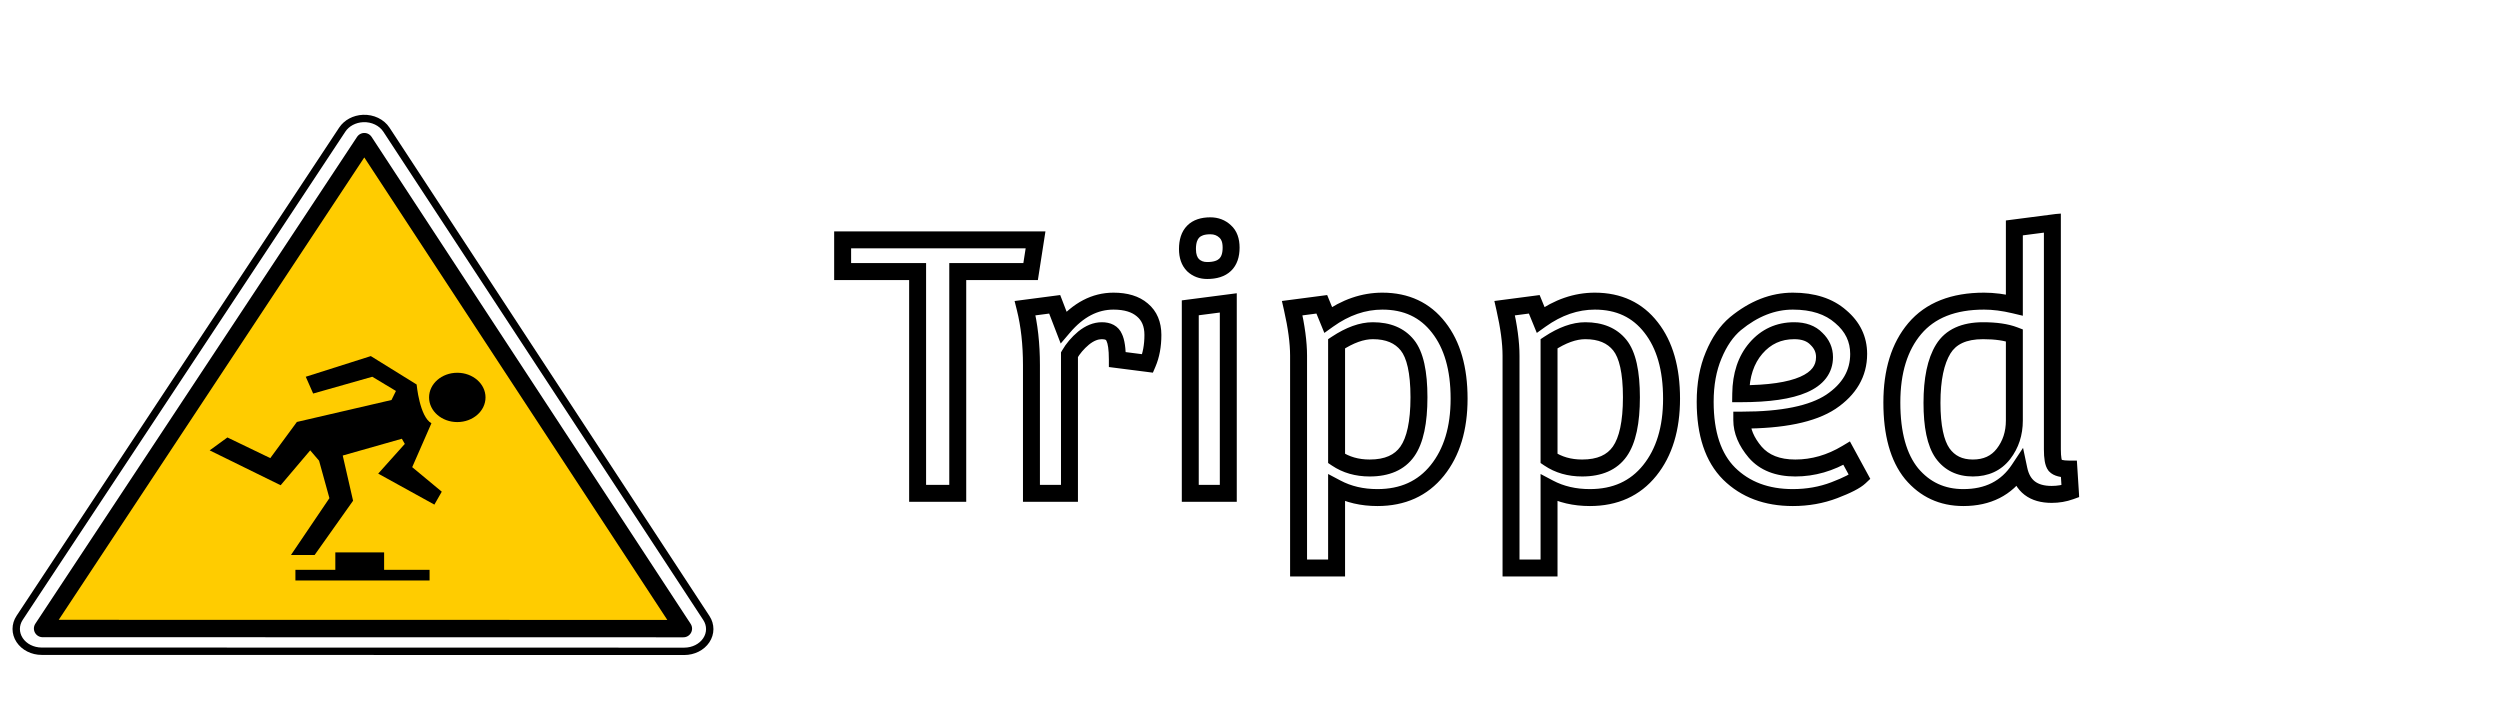<svg width="1187" height="345" viewBox="0 0 1187 345" fill="none" xmlns="http://www.w3.org/2000/svg">
<g clip-path="url(#clip0_602_20)">
<g clip-path="url(#clip1_602_20)">
<g filter="url(#filter0_f_602_20)">
<mask id="path-1-outside-1_602_20" maskUnits="userSpaceOnUse" x="395.497" y="101.24" width="592" height="173" fill="black">
<rect fill="white" x="395.497" y="101.24" width="592" height="173"/>
<path d="M435.684 234.24V128.939H400.082V113.896H491.678L489.338 128.939H454.739V234.24H435.684ZM489.732 173.4C489.732 163.371 488.729 154.345 486.724 146.322L500.764 144.484L504.942 155.348C511.963 147.102 519.874 142.979 528.677 142.979C534.583 142.979 539.152 144.372 542.383 147.158C545.726 149.944 547.397 153.899 547.397 159.025C547.397 164.151 546.562 168.664 544.89 172.564L530.516 170.725C530.516 165.711 530.014 162.201 529.011 160.195C528.12 158.078 526.17 157.019 523.161 157.019C520.264 157.019 517.367 158.189 514.47 160.529C511.684 162.87 509.455 165.488 507.784 168.385V234.24H489.732V173.4ZM574.671 107.21C577.456 107.21 579.797 108.102 581.691 109.885C583.585 111.556 584.532 114.119 584.532 117.573C584.532 124.816 580.744 128.438 573.166 128.438C570.492 128.438 568.264 127.602 566.481 125.93C564.698 124.148 563.806 121.585 563.806 118.242C563.806 110.887 567.428 107.21 574.671 107.21ZM565.143 234.24V146.155L583.195 143.815V234.24H565.143ZM616.56 269.675V168.887C616.56 162.647 615.557 155.125 613.552 146.322L627.592 144.484L630.6 151.838C638.846 145.932 647.426 142.979 656.341 142.979C667.707 142.979 676.621 147.158 683.084 155.515C689.547 163.761 692.778 175.015 692.778 189.278C692.778 203.43 689.324 214.796 682.415 223.376C675.507 231.956 666.035 236.246 654.001 236.246C646.758 236.246 640.295 234.742 634.612 231.733V269.675H616.56ZM651.828 157.019C646.591 157.019 640.852 159.081 634.612 163.204V217.693C639.069 220.702 644.306 222.206 650.324 222.206C658.569 222.206 664.531 219.587 668.208 214.35C671.885 209.113 673.724 200.533 673.724 188.61C673.724 176.687 671.885 168.441 668.208 163.872C664.531 159.304 659.071 157.019 651.828 157.019ZM717.435 269.675V168.887C717.435 162.647 716.432 155.125 714.426 146.322L728.466 144.484L731.475 151.838C739.721 145.932 748.301 142.979 757.215 142.979C768.581 142.979 777.496 147.158 783.959 155.515C790.422 163.761 793.653 175.015 793.653 189.278C793.653 203.43 790.199 214.796 783.29 223.376C776.381 231.956 766.91 236.246 754.875 236.246C747.632 236.246 741.169 234.742 735.487 231.733V269.675H717.435ZM752.703 157.019C747.465 157.019 741.727 159.081 735.487 163.204V217.693C739.944 220.702 745.181 222.206 751.198 222.206C759.444 222.206 765.406 219.587 769.083 214.35C772.76 209.113 774.599 200.533 774.599 188.61C774.599 176.687 772.76 168.441 769.083 163.872C765.406 159.304 759.945 157.019 752.703 157.019ZM876.81 215.186L882.995 226.552C881.1 228.335 877.089 230.396 870.96 232.736C864.832 235.076 858.257 236.246 851.237 236.246C838.757 236.246 828.673 232.458 820.984 224.88C813.407 217.303 809.618 205.937 809.618 190.783C809.618 182.425 810.955 175.071 813.63 168.72C816.304 162.257 819.758 157.242 823.993 153.677C832.684 146.545 841.766 142.979 851.237 142.979C860.82 142.979 868.397 145.431 873.969 150.334C879.652 155.125 882.493 161.031 882.493 168.051C882.493 177.3 878.092 184.877 869.289 190.783C860.486 196.577 846.39 199.474 827.001 199.474C827.001 204.6 829.118 209.67 833.353 214.684C837.698 219.699 844.05 222.206 852.407 222.206C860.876 222.206 869.01 219.866 876.81 215.186ZM866.28 169.555C866.28 166.212 864.999 163.315 862.436 160.864C859.984 158.301 856.474 157.019 851.906 157.019C844.551 157.019 838.478 159.805 833.687 165.377C829.007 170.837 826.611 178.024 826.5 186.938C853.02 186.938 866.28 181.144 866.28 169.555ZM974.469 105.873V213.347C974.469 217.359 974.915 219.922 975.806 221.036C976.809 222.15 978.982 222.707 982.325 222.707L982.993 233.238C980.207 234.24 977.255 234.742 974.135 234.742C965.443 234.742 960.262 230.786 958.59 222.875C952.684 231.789 943.881 236.246 932.181 236.246C922.152 236.246 913.962 232.458 907.611 224.88C901.371 217.192 898.251 205.937 898.251 191.117C898.251 176.297 901.872 164.597 909.115 156.017C916.469 147.325 927.445 142.979 942.043 142.979C946.5 142.979 951.291 143.592 956.417 144.818V108.213L974.469 105.873ZM922.32 215.186C925.662 219.866 930.454 222.206 936.694 222.206C942.934 222.206 947.781 219.977 951.236 215.52C954.69 211.063 956.417 205.77 956.417 199.641V159.192C952.629 157.744 947.67 157.019 941.541 157.019C932.515 157.019 926.22 159.917 922.654 165.711C919.088 171.505 917.305 180.03 917.305 191.284C917.305 202.427 918.977 210.394 922.32 215.186Z"/>
</mask>
<path d="M435.684 234.24V128.939H400.082V113.896H491.678L489.338 128.939H454.739V234.24H435.684ZM489.732 173.4C489.732 163.371 488.729 154.345 486.724 146.322L500.764 144.484L504.942 155.348C511.963 147.102 519.874 142.979 528.677 142.979C534.583 142.979 539.152 144.372 542.383 147.158C545.726 149.944 547.397 153.899 547.397 159.025C547.397 164.151 546.562 168.664 544.89 172.564L530.516 170.725C530.516 165.711 530.014 162.201 529.011 160.195C528.12 158.078 526.17 157.019 523.161 157.019C520.264 157.019 517.367 158.189 514.47 160.529C511.684 162.87 509.455 165.488 507.784 168.385V234.24H489.732V173.4ZM574.671 107.21C577.456 107.21 579.797 108.102 581.691 109.885C583.585 111.556 584.532 114.119 584.532 117.573C584.532 124.816 580.744 128.438 573.166 128.438C570.492 128.438 568.264 127.602 566.481 125.93C564.698 124.148 563.806 121.585 563.806 118.242C563.806 110.887 567.428 107.21 574.671 107.21ZM565.143 234.24V146.155L583.195 143.815V234.24H565.143ZM616.56 269.675V168.887C616.56 162.647 615.557 155.125 613.552 146.322L627.592 144.484L630.6 151.838C638.846 145.932 647.426 142.979 656.341 142.979C667.707 142.979 676.621 147.158 683.084 155.515C689.547 163.761 692.778 175.015 692.778 189.278C692.778 203.43 689.324 214.796 682.415 223.376C675.507 231.956 666.035 236.246 654.001 236.246C646.758 236.246 640.295 234.742 634.612 231.733V269.675H616.56ZM651.828 157.019C646.591 157.019 640.852 159.081 634.612 163.204V217.693C639.069 220.702 644.306 222.206 650.324 222.206C658.569 222.206 664.531 219.587 668.208 214.35C671.885 209.113 673.724 200.533 673.724 188.61C673.724 176.687 671.885 168.441 668.208 163.872C664.531 159.304 659.071 157.019 651.828 157.019ZM717.435 269.675V168.887C717.435 162.647 716.432 155.125 714.426 146.322L728.466 144.484L731.475 151.838C739.721 145.932 748.301 142.979 757.215 142.979C768.581 142.979 777.496 147.158 783.959 155.515C790.422 163.761 793.653 175.015 793.653 189.278C793.653 203.43 790.199 214.796 783.29 223.376C776.381 231.956 766.91 236.246 754.875 236.246C747.632 236.246 741.169 234.742 735.487 231.733V269.675H717.435ZM752.703 157.019C747.465 157.019 741.727 159.081 735.487 163.204V217.693C739.944 220.702 745.181 222.206 751.198 222.206C759.444 222.206 765.406 219.587 769.083 214.35C772.76 209.113 774.599 200.533 774.599 188.61C774.599 176.687 772.76 168.441 769.083 163.872C765.406 159.304 759.945 157.019 752.703 157.019ZM876.81 215.186L882.995 226.552C881.1 228.335 877.089 230.396 870.96 232.736C864.832 235.076 858.257 236.246 851.237 236.246C838.757 236.246 828.673 232.458 820.984 224.88C813.407 217.303 809.618 205.937 809.618 190.783C809.618 182.425 810.955 175.071 813.63 168.72C816.304 162.257 819.758 157.242 823.993 153.677C832.684 146.545 841.766 142.979 851.237 142.979C860.82 142.979 868.397 145.431 873.969 150.334C879.652 155.125 882.493 161.031 882.493 168.051C882.493 177.3 878.092 184.877 869.289 190.783C860.486 196.577 846.39 199.474 827.001 199.474C827.001 204.6 829.118 209.67 833.353 214.684C837.698 219.699 844.05 222.206 852.407 222.206C860.876 222.206 869.01 219.866 876.81 215.186ZM866.28 169.555C866.28 166.212 864.999 163.315 862.436 160.864C859.984 158.301 856.474 157.019 851.906 157.019C844.551 157.019 838.478 159.805 833.687 165.377C829.007 170.837 826.611 178.024 826.5 186.938C853.02 186.938 866.28 181.144 866.28 169.555ZM974.469 105.873V213.347C974.469 217.359 974.915 219.922 975.806 221.036C976.809 222.15 978.982 222.707 982.325 222.707L982.993 233.238C980.207 234.24 977.255 234.742 974.135 234.742C965.443 234.742 960.262 230.786 958.59 222.875C952.684 231.789 943.881 236.246 932.181 236.246C922.152 236.246 913.962 232.458 907.611 224.88C901.371 217.192 898.251 205.937 898.251 191.117C898.251 176.297 901.872 164.597 909.115 156.017C916.469 147.325 927.445 142.979 942.043 142.979C946.5 142.979 951.291 143.592 956.417 144.818V108.213L974.469 105.873ZM922.32 215.186C925.662 219.866 930.454 222.206 936.694 222.206C942.934 222.206 947.781 219.977 951.236 215.52C954.69 211.063 956.417 205.77 956.417 199.641V159.192C952.629 157.744 947.67 157.019 941.541 157.019C932.515 157.019 926.22 159.917 922.654 165.711C919.088 171.505 917.305 180.03 917.305 191.284C917.305 202.427 918.977 210.394 922.32 215.186Z" fill="white"/>
<path d="M435.684 234.24H431.66V238.264H435.684V234.24ZM435.684 128.939H439.708V124.915H435.684V128.939ZM400.082 128.939H396.059V132.963H400.082V128.939ZM400.082 113.896V109.872H396.059V113.896H400.082ZM491.678 113.896L495.654 114.514L496.376 109.872H491.678V113.896ZM489.338 128.939V132.963H492.784L493.314 129.558L489.338 128.939ZM454.739 128.939V124.915H450.715V128.939H454.739ZM454.739 234.24V238.264H458.763V234.24H454.739ZM439.708 234.24V128.939H431.66V234.24H439.708ZM435.684 124.915H400.082V132.963H435.684V124.915ZM404.106 128.939V113.896H396.059V128.939H404.106ZM400.082 117.92H491.678V109.872H400.082V117.92ZM487.702 113.277L485.362 128.321L493.314 129.558L495.654 114.514L487.702 113.277ZM489.338 124.915H454.739V132.963H489.338V124.915ZM450.715 128.939V234.24H458.763V128.939H450.715ZM454.739 230.217H435.684V238.264H454.739V230.217ZM486.724 146.322L486.201 142.332L481.725 142.918L482.82 147.298L486.724 146.322ZM500.764 144.484L504.52 143.039L503.382 140.082L500.241 140.494L500.764 144.484ZM504.942 155.348L501.187 156.792L503.617 163.112L508.006 157.956L504.942 155.348ZM542.383 147.158L539.756 150.206L539.781 150.228L539.807 150.249L542.383 147.158ZM544.89 172.564L544.38 176.555L547.392 176.941L548.589 174.149L544.89 172.564ZM530.516 170.725H526.492V174.267L530.005 174.717L530.516 170.725ZM529.011 160.195L525.303 161.757L525.354 161.877L525.412 161.995L529.011 160.195ZM514.47 160.529L511.941 157.399L511.911 157.423L511.882 157.448L514.47 160.529ZM507.784 168.385L504.299 166.374L503.76 167.308V168.385H507.784ZM507.784 234.24V238.264H511.808V234.24H507.784ZM489.732 234.24H485.708V238.264H489.732V234.24ZM493.756 173.4C493.756 163.109 492.728 153.747 490.627 145.346L482.82 147.298C484.731 154.943 485.708 163.633 485.708 173.4H493.756ZM487.246 150.312L501.286 148.473L500.241 140.494L486.201 142.332L487.246 150.312ZM497.008 145.928L501.187 156.792L508.698 153.903L504.52 143.039L497.008 145.928ZM508.006 157.956C514.454 150.383 521.32 147.003 528.677 147.003V138.955C518.428 138.955 509.471 143.821 501.879 152.74L508.006 157.956ZM528.677 147.003C533.988 147.003 537.493 148.255 539.756 150.206L545.01 144.11C540.81 140.489 535.178 138.955 528.677 138.955V147.003ZM539.807 150.249C542.066 152.131 543.373 154.858 543.373 159.025H551.421C551.421 152.941 549.386 147.756 544.959 144.067L539.807 150.249ZM543.373 159.025C543.373 163.717 542.609 167.672 541.192 170.979L548.589 174.149C550.515 169.655 551.421 164.585 551.421 159.025H543.373ZM545.401 168.573L531.026 166.734L530.005 174.717L544.38 176.555L545.401 168.573ZM534.54 170.725C534.54 165.676 534.072 161.319 532.61 158.396L525.412 161.995C525.957 163.083 526.492 165.746 526.492 170.725H534.54ZM532.72 158.634C531.933 156.765 530.608 155.259 528.8 154.277C527.063 153.334 525.108 152.996 523.161 152.996V161.043C524.223 161.043 524.747 161.234 524.961 161.35C525.102 161.427 525.198 161.508 525.303 161.757L532.72 158.634ZM523.161 152.996C519.109 152.996 515.347 154.648 511.941 157.399L516.998 163.66C519.387 161.73 521.42 161.043 523.161 161.043V152.996ZM511.882 157.448C508.768 160.064 506.224 163.037 504.299 166.374L511.269 170.396C512.687 167.939 514.6 165.675 517.058 163.611L511.882 157.448ZM503.76 168.385V234.24H511.808V168.385H503.76ZM507.784 230.217H489.732V238.264H507.784V230.217ZM493.756 234.24V173.4H485.708V234.24H493.756ZM581.691 109.885L578.933 112.815L578.98 112.859L579.029 112.902L581.691 109.885ZM566.481 125.93L563.635 128.776L563.681 128.822L563.729 128.866L566.481 125.93ZM565.143 234.24H561.12V238.264H565.143V234.24ZM565.143 146.155L564.626 142.165L561.12 142.619V146.155H565.143ZM583.195 143.815H587.219V139.236L582.678 139.824L583.195 143.815ZM583.195 234.24V238.264H587.219V234.24H583.195ZM574.671 111.234C576.511 111.234 577.841 111.787 578.933 112.815L584.449 106.954C581.752 104.416 578.402 103.186 574.671 103.186V111.234ZM579.029 112.902C579.773 113.558 580.508 114.83 580.508 117.573H588.556C588.556 113.407 587.398 109.554 584.353 106.867L579.029 112.902ZM580.508 117.573C580.508 120.527 579.745 122.015 578.91 122.813C578.042 123.643 576.379 124.414 573.166 124.414V132.461C577.531 132.461 581.551 131.421 584.471 128.63C587.425 125.807 588.556 121.862 588.556 117.573H580.508ZM573.166 124.414C571.409 124.414 570.197 123.898 569.233 122.995L563.729 128.866C566.33 131.305 569.575 132.461 573.166 132.461V124.414ZM569.326 123.085C568.519 122.278 567.83 120.877 567.83 118.242H559.782C559.782 122.292 560.877 126.017 563.635 128.776L569.326 123.085ZM567.83 118.242C567.83 115.17 568.586 113.607 569.389 112.792C570.182 111.987 571.685 111.234 574.671 111.234V103.186C570.413 103.186 566.485 104.272 563.655 107.145C560.837 110.006 559.782 113.96 559.782 118.242H567.83ZM569.167 234.24V146.155H561.12V234.24H569.167ZM565.661 150.145L583.712 147.805L582.678 139.824L564.626 142.165L565.661 150.145ZM579.171 143.815V234.24H587.219V143.815H579.171ZM583.195 230.217H565.143V238.264H583.195V230.217ZM616.56 269.675H612.536V273.699H616.56V269.675ZM613.552 146.322L613.029 142.332L608.646 142.906L609.628 147.216L613.552 146.322ZM627.592 144.484L631.316 142.96L630.142 140.091L627.069 140.494L627.592 144.484ZM630.6 151.838L626.876 153.361L628.804 158.074L632.943 155.109L630.6 151.838ZM683.084 155.515L679.901 157.977L679.909 157.987L679.917 157.997L683.084 155.515ZM682.415 223.376L679.281 220.852L679.281 220.852L682.415 223.376ZM634.612 231.733L636.495 228.177L630.588 225.05V231.733H634.612ZM634.612 269.675V273.699H638.636V269.675H634.612ZM634.612 163.204L632.394 159.847L630.588 161.04V163.204H634.612ZM634.612 217.693H630.588V219.832L632.361 221.028L634.612 217.693ZM668.208 214.35L664.915 212.038L664.915 212.038L668.208 214.35ZM668.208 163.872L665.073 166.395L665.073 166.395L668.208 163.872ZM620.584 269.675V168.887H612.536V269.675H620.584ZM620.584 168.887C620.584 162.245 619.521 154.406 617.475 145.428L609.628 147.216C611.594 155.844 612.536 163.048 612.536 168.887H620.584ZM614.074 150.312L628.114 148.473L627.069 140.494L613.029 142.332L614.074 150.312ZM623.867 146.007L626.876 153.361L634.325 150.314L631.316 142.96L623.867 146.007ZM632.943 155.109C640.604 149.623 648.38 147.003 656.341 147.003V138.955C646.473 138.955 637.089 142.242 628.257 148.567L632.943 155.109ZM656.341 147.003C666.57 147.003 674.264 150.688 679.901 157.977L686.267 153.054C678.978 143.628 668.843 138.955 656.341 138.955V147.003ZM679.917 157.997C685.654 165.317 688.755 175.593 688.755 189.278H696.802C696.802 174.438 693.44 162.205 686.251 153.033L679.917 157.997ZM688.755 189.278C688.755 202.777 685.467 213.17 679.281 220.852L685.55 225.9C693.181 216.422 696.802 204.083 696.802 189.278H688.755ZM679.281 220.852C673.214 228.388 664.946 232.222 654.001 232.222V240.27C667.124 240.27 677.8 235.524 685.55 225.9L679.281 220.852ZM654.001 232.222C647.33 232.222 641.527 230.842 636.495 228.177L632.729 235.29C639.062 238.642 646.185 240.27 654.001 240.27V232.222ZM630.588 231.733V269.675H638.636V231.733H630.588ZM634.612 265.651H616.56V273.699H634.612V265.651ZM651.828 152.996C645.532 152.996 639.023 155.467 632.394 159.847L636.83 166.561C642.681 162.695 647.65 161.043 651.828 161.043V152.996ZM630.588 163.204V217.693H638.636V163.204H630.588ZM632.361 221.028C637.56 224.538 643.603 226.23 650.324 226.23V218.182C645.01 218.182 640.578 216.865 636.863 214.358L632.361 221.028ZM650.324 226.23C659.46 226.23 666.858 223.276 671.501 216.662L664.915 212.038C662.204 215.899 657.679 218.182 650.324 218.182V226.23ZM671.501 216.662C675.914 210.377 677.748 200.747 677.748 188.61H669.7C669.7 200.319 667.856 207.849 664.915 212.038L671.501 216.662ZM677.748 188.61C677.748 176.562 675.948 167.072 671.343 161.349L665.073 166.395C667.822 169.81 669.7 176.812 669.7 188.61H677.748ZM671.343 161.349C666.724 155.611 659.974 152.996 651.828 152.996V161.043C658.167 161.043 662.338 162.997 665.073 166.395L671.343 161.349ZM717.435 269.675H713.411V273.699H717.435V269.675ZM714.426 146.322L713.904 142.332L709.521 142.906L710.503 147.216L714.426 146.322ZM728.466 144.484L732.191 142.96L731.017 140.091L727.944 140.494L728.466 144.484ZM731.475 151.838L727.751 153.361L729.679 158.074L733.818 155.109L731.475 151.838ZM783.959 155.515L780.776 157.977L780.784 157.987L780.792 157.997L783.959 155.515ZM783.29 223.376L780.156 220.852L780.156 220.852L783.29 223.376ZM735.487 231.733L737.369 228.177L731.463 225.05V231.733H735.487ZM735.487 269.675V273.699H739.51V269.675H735.487ZM735.487 163.204L733.268 159.847L731.463 161.04V163.204H735.487ZM735.487 217.693H731.463V219.832L733.235 221.028L735.487 217.693ZM769.083 214.35L765.79 212.038L765.79 212.038L769.083 214.35ZM769.083 163.872L765.948 166.395L765.948 166.395L769.083 163.872ZM721.459 269.675V168.887H713.411V269.675H721.459ZM721.459 168.887C721.459 162.245 720.395 154.406 718.35 145.428L710.503 147.216C712.469 155.844 713.411 163.048 713.411 168.887H721.459ZM714.949 150.312L728.989 148.473L727.944 140.494L713.904 142.332L714.949 150.312ZM724.742 146.007L727.751 153.361L735.199 150.314L732.191 142.96L724.742 146.007ZM733.818 155.109C741.479 149.623 749.254 147.003 757.215 147.003V138.955C747.348 138.955 737.963 142.242 729.132 148.567L733.818 155.109ZM757.215 147.003C767.445 147.003 775.139 150.688 780.776 157.977L787.142 153.054C779.852 143.628 769.718 138.955 757.215 138.955V147.003ZM780.792 157.997C786.529 165.317 789.629 175.593 789.629 189.278H797.677C797.677 174.438 794.314 162.205 787.126 153.033L780.792 157.997ZM789.629 189.278C789.629 202.777 786.342 213.17 780.156 220.852L786.424 225.9C794.055 216.422 797.677 204.083 797.677 189.278H789.629ZM780.156 220.852C774.088 228.388 765.82 232.222 754.875 232.222V240.27C767.999 240.27 778.675 235.524 786.424 225.9L780.156 220.852ZM754.875 232.222C748.205 232.222 742.402 230.842 737.369 228.177L733.604 235.29C739.937 238.642 747.06 240.27 754.875 240.27V232.222ZM731.463 231.733V269.675H739.51V231.733H731.463ZM735.487 265.651H717.435V273.699H735.487V265.651ZM752.703 152.996C746.406 152.996 739.897 155.467 733.268 159.847L737.705 166.561C743.556 162.695 748.524 161.043 752.703 161.043V152.996ZM731.463 163.204V217.693H739.51V163.204H731.463ZM733.235 221.028C738.435 224.538 744.478 226.23 751.198 226.23V218.182C745.884 218.182 741.452 216.865 737.738 214.358L733.235 221.028ZM751.198 226.23C760.335 226.23 767.732 223.276 772.376 216.662L765.79 212.038C763.079 215.899 758.553 218.182 751.198 218.182V226.23ZM772.376 216.662C776.789 210.377 778.622 200.747 778.622 188.61H770.575C770.575 200.319 768.731 207.849 765.79 212.038L772.376 216.662ZM778.622 188.61C778.622 176.562 776.823 167.072 772.217 161.349L765.948 166.395C768.697 169.81 770.575 176.812 770.575 188.61H778.622ZM772.217 161.349C767.599 155.611 760.849 152.996 752.703 152.996V161.043C759.042 161.043 763.212 162.997 765.948 166.395L772.217 161.349ZM876.81 215.186L880.345 213.263L878.339 209.576L874.74 211.735L876.81 215.186ZM882.995 226.552L885.753 229.482L888.013 227.355L886.529 224.629L882.995 226.552ZM820.984 224.88L818.139 227.726L818.149 227.736L818.159 227.746L820.984 224.88ZM813.63 168.72L817.338 170.281L817.343 170.27L817.348 170.258L813.63 168.72ZM823.993 153.677L821.44 150.566L821.42 150.582L821.401 150.599L823.993 153.677ZM873.969 150.334L871.311 153.354L871.343 153.383L871.375 153.41L873.969 150.334ZM869.289 190.783L871.501 194.144L871.516 194.134L871.531 194.124L869.289 190.783ZM827.001 199.474V195.45H822.977V199.474H827.001ZM833.353 214.684L830.278 217.281L830.295 217.3L830.312 217.32L833.353 214.684ZM862.436 160.864L859.528 163.645L859.59 163.71L859.655 163.772L862.436 160.864ZM833.687 165.377L830.636 162.753L830.632 162.758L833.687 165.377ZM826.5 186.938L822.476 186.888L822.425 190.962H826.5V186.938ZM873.276 217.109L879.46 228.475L886.529 224.629L880.345 213.263L873.276 217.109ZM880.237 223.622C878.991 224.794 875.692 226.622 869.525 228.977L872.396 236.495C878.486 234.17 883.21 231.875 885.753 229.482L880.237 223.622ZM869.525 228.977C863.886 231.13 857.801 232.222 851.237 232.222V240.27C858.713 240.27 865.777 239.022 872.396 236.495L869.525 228.977ZM851.237 232.222C839.636 232.222 830.626 228.733 823.808 222.014L818.159 227.746C826.719 236.182 837.878 240.27 851.237 240.27V232.222ZM823.829 222.035C817.273 215.479 813.642 205.317 813.642 190.783H805.594C805.594 206.557 809.541 219.128 818.139 227.726L823.829 222.035ZM813.642 190.783C813.642 182.85 814.911 176.045 817.338 170.281L809.921 167.158C806.999 174.097 805.594 182.001 805.594 190.783H813.642ZM817.348 170.258C819.839 164.238 822.956 159.81 826.584 156.754L821.401 150.599C816.56 154.675 812.769 160.275 809.911 167.181L817.348 170.258ZM826.545 156.787C834.657 150.131 842.863 147.003 851.237 147.003V138.955C840.668 138.955 830.711 142.959 821.44 150.566L826.545 156.787ZM851.237 147.003C860.134 147.003 866.667 149.268 871.311 153.354L876.627 147.313C870.128 141.593 861.507 138.955 851.237 138.955V147.003ZM871.375 153.41C876.212 157.488 878.469 162.295 878.469 168.051H886.517C886.517 159.767 883.091 152.762 876.563 147.257L871.375 153.41ZM878.469 168.051C878.469 175.745 874.926 182.156 867.047 187.441L871.531 194.124C881.258 187.598 886.517 178.854 886.517 168.051H878.469ZM867.076 187.422C859.282 192.552 846.171 195.45 827.001 195.45V203.498C846.609 203.498 861.689 200.602 871.501 194.144L867.076 187.422ZM822.977 199.474C822.977 205.791 825.607 211.748 830.278 217.281L836.427 212.088C832.63 207.592 831.025 203.409 831.025 199.474H822.977ZM830.312 217.32C835.613 223.436 843.21 226.23 852.407 226.23V218.182C844.89 218.182 839.784 215.962 836.393 212.049L830.312 217.32ZM852.407 226.23C861.659 226.23 870.503 223.663 878.881 218.636L874.74 211.735C867.517 216.069 860.092 218.182 852.407 218.182V226.23ZM870.304 169.555C870.304 165.042 868.52 161.115 865.217 157.956L859.655 163.772C861.478 165.516 862.256 167.383 862.256 169.555H870.304ZM865.344 158.082C861.93 154.514 857.239 152.996 851.906 152.996V161.043C855.709 161.043 858.039 162.088 859.528 163.645L865.344 158.082ZM851.906 152.996C843.38 152.996 836.193 156.292 830.636 162.753L836.738 168C840.764 163.319 845.723 161.043 851.906 161.043V152.996ZM830.632 162.758C825.201 169.093 822.596 177.264 822.476 186.888L830.523 186.989C830.626 178.784 832.812 172.58 836.742 167.995L830.632 162.758ZM826.5 190.962C839.929 190.962 850.545 189.514 857.946 186.28C861.692 184.643 864.808 182.466 866.993 179.601C869.219 176.683 870.304 173.278 870.304 169.555H862.256C862.256 171.627 861.684 173.292 860.595 174.72C859.465 176.201 857.608 177.645 854.724 178.905C848.865 181.466 839.591 182.915 826.5 182.915V190.962ZM974.469 105.873H978.493V101.294L973.952 101.883L974.469 105.873ZM975.806 221.036L972.664 223.55L972.737 223.641L972.815 223.728L975.806 221.036ZM982.325 222.707L986.34 222.452L986.101 218.684H982.325V222.707ZM982.993 233.238L984.356 237.024L987.201 236L987.009 232.983L982.993 233.238ZM958.59 222.875L962.527 222.043L960.541 212.644L955.236 220.652L958.59 222.875ZM907.611 224.88L904.486 227.416L904.507 227.441L904.527 227.465L907.611 224.88ZM909.115 156.017L906.043 153.417L906.04 153.421L909.115 156.017ZM956.417 144.818L955.481 148.731L960.441 149.917V144.818H956.417ZM956.417 108.213L955.9 104.223L952.393 104.677V108.213H956.417ZM922.32 215.186L919.019 217.488L919.032 217.507L919.045 217.525L922.32 215.186ZM951.236 215.52L948.055 213.055L948.055 213.055L951.236 215.52ZM956.417 159.192H960.441V156.423L957.854 155.434L956.417 159.192ZM922.654 165.711L919.227 163.602L919.227 163.602L922.654 165.711ZM970.445 105.873V213.347H978.493V105.873H970.445ZM970.445 213.347C970.445 215.475 970.561 217.371 970.839 218.968C971.097 220.45 971.574 222.188 972.664 223.55L978.948 218.522C979.146 218.77 978.955 218.669 978.767 217.589C978.599 216.622 978.493 215.232 978.493 213.347H970.445ZM972.815 223.728C974.05 225.099 975.692 225.804 977.188 226.187C978.719 226.58 980.464 226.731 982.325 226.731V218.684C980.843 218.684 979.83 218.557 979.187 218.392C978.511 218.218 978.565 218.087 978.797 218.344L972.815 223.728ZM978.309 222.962L978.977 233.493L987.009 232.983L986.34 222.452L978.309 222.962ZM981.63 229.452C979.305 230.289 976.815 230.718 974.135 230.718V238.766C977.694 238.766 981.11 238.192 984.356 237.024L981.63 229.452ZM974.135 230.718C970.379 230.718 967.859 229.865 966.172 228.577C964.518 227.314 963.213 225.291 962.527 222.043L954.653 223.706C955.638 228.37 957.76 232.28 961.288 234.973C964.782 237.641 969.199 238.766 974.135 238.766V230.718ZM955.236 220.652C950.154 228.322 942.682 232.222 932.181 232.222V240.27C945.08 240.27 955.214 235.256 961.945 225.097L955.236 220.652ZM932.181 232.222C923.323 232.222 916.269 228.946 910.695 222.295L904.527 227.465C911.656 235.97 920.982 240.27 932.181 240.27V232.222ZM910.735 222.345C905.304 215.653 902.275 205.454 902.275 191.117H894.227C894.227 206.42 897.437 218.73 904.486 227.416L910.735 222.345ZM902.275 191.117C902.275 176.939 905.733 166.262 912.19 158.612L906.04 153.421C898.012 162.932 894.227 175.654 894.227 191.117H902.275ZM912.187 158.616C918.572 151.07 928.27 147.003 942.043 147.003V138.955C926.621 138.955 914.367 143.58 906.043 153.417L912.187 158.616ZM942.043 147.003C946.134 147.003 950.608 147.566 955.481 148.731L957.353 140.904C951.975 139.618 946.866 138.955 942.043 138.955V147.003ZM960.441 144.818V108.213H952.393V144.818H960.441ZM956.934 112.204L974.986 109.863L973.952 101.883L955.9 104.223L956.934 112.204ZM919.045 217.525C923.215 223.363 929.284 226.23 936.694 226.23V218.182C931.624 218.182 928.109 216.369 925.594 212.847L919.045 217.525ZM936.694 226.23C944.026 226.23 950.111 223.54 954.416 217.985L948.055 213.055C945.451 216.415 941.842 218.182 936.694 218.182V226.23ZM954.416 217.985C958.466 212.76 960.441 206.58 960.441 199.641H952.393C952.393 204.96 950.914 209.366 948.055 213.055L954.416 217.985ZM960.441 199.641V159.192H952.393V199.641H960.441ZM957.854 155.434C953.435 153.744 947.935 152.996 941.541 152.996V161.043C947.404 161.043 951.822 161.743 954.98 162.951L957.854 155.434ZM941.541 152.996C931.632 152.996 923.759 156.237 919.227 163.602L926.081 167.82C928.68 163.596 933.398 161.043 941.541 161.043V152.996ZM919.227 163.602C915.093 170.32 913.281 179.721 913.281 191.284H921.329C921.329 180.339 923.084 172.69 926.081 167.82L919.227 163.602ZM913.281 191.284C913.281 202.616 914.94 211.641 919.019 217.488L925.62 212.884C923.013 209.148 921.329 202.238 921.329 191.284H913.281Z" fill="black" mask="url(#path-1-outside-1_602_20)"/>
</g>
<g clip-path="url(#clip2_602_20)">
<path fill-rule="evenodd" clip-rule="evenodd" d="M172.391 56.261C168.286 56.438 164.569 58.422 162.513 61.53C111.449 138.801 60.386 216.073 9.323 293.344C7.16 296.614 7.162 300.641 9.323 303.912C11.483 307.183 15.469 309.2 19.791 309.201C121.493 309.218 223.195 309.235 324.896 309.252C329.209 309.25 333.19 307.243 335.353 303.984C337.516 300.725 337.529 296.707 335.388 293.437C284.75 216.148 234.111 138.86 183.473 61.571C181.214 58.121 176.936 56.069 172.391 56.261Z" stroke="black" stroke-width="3.502" stroke-linecap="round"/>
<path fill-rule="evenodd" clip-rule="evenodd" d="M172.981 67.252C122.061 144.307 71.137 221.361 20.216 298.416C121.635 298.433 223.053 298.451 324.472 298.468C273.973 221.394 223.48 144.327 172.981 67.252Z" fill="#FFCC00" stroke="black" stroke-width="8.248" stroke-linecap="round" stroke-linejoin="round"/>
<path d="M217.122 200.401C224.523 200.401 230.523 195.159 230.523 188.694C230.523 182.228 224.523 176.987 217.122 176.987C209.721 176.987 203.722 182.228 203.722 188.694C203.722 195.159 209.721 200.401 217.122 200.401Z" fill="black"/>
<path d="M140.264 275.613V270.554H159.215V262.276H182.378V270.554H203.962V275.613H140.264Z" fill="black"/>
<path d="M148.687 186.854L145.177 178.883L176.061 169.072L197.82 182.562C197.82 182.562 199.224 197.892 204.839 200.958L195.714 221.806L209.753 233.456L206.243 239.588L179.571 224.872L192.205 210.769L190.801 208.316L162.725 216.287L167.638 237.749L149.389 263.502H138.158L156.408 236.522L151.494 218.74L147.283 213.835L133.245 230.39L99.553 213.835L107.976 207.703L128.331 217.513L140.966 200.344L185.888 189.92L187.993 185.628L176.763 178.883L148.687 186.854Z" fill="black"/>
</g>
</g>
</g>
<defs>
<filter id="filter0_f_602_20" x="394.82" y="100.056" width="593.618" height="174.881" filterUnits="userSpaceOnUse" color-interpolation-filters="sRGB">
<feFlood flood-opacity="0" result="BackgroundImageFix"/>
<feBlend mode="normal" in="SourceGraphic" in2="BackgroundImageFix" result="shape"/>
<feGaussianBlur stdDeviation="0.619" result="effect1_foregroundBlur_602_20"/>
</filter>
<clipPath id="clip0_602_20">
<rect width="1187" height="345" fill="white"/>
</clipPath>
<clipPath id="clip1_602_20">
<rect width="1186.73" height="345.26" fill="white"/>
</clipPath>
<clipPath id="clip2_602_20">
<rect width="347.305" height="347.305" fill="white" transform="translate(0 0.818)"/>
</clipPath>
</defs>
</svg>
